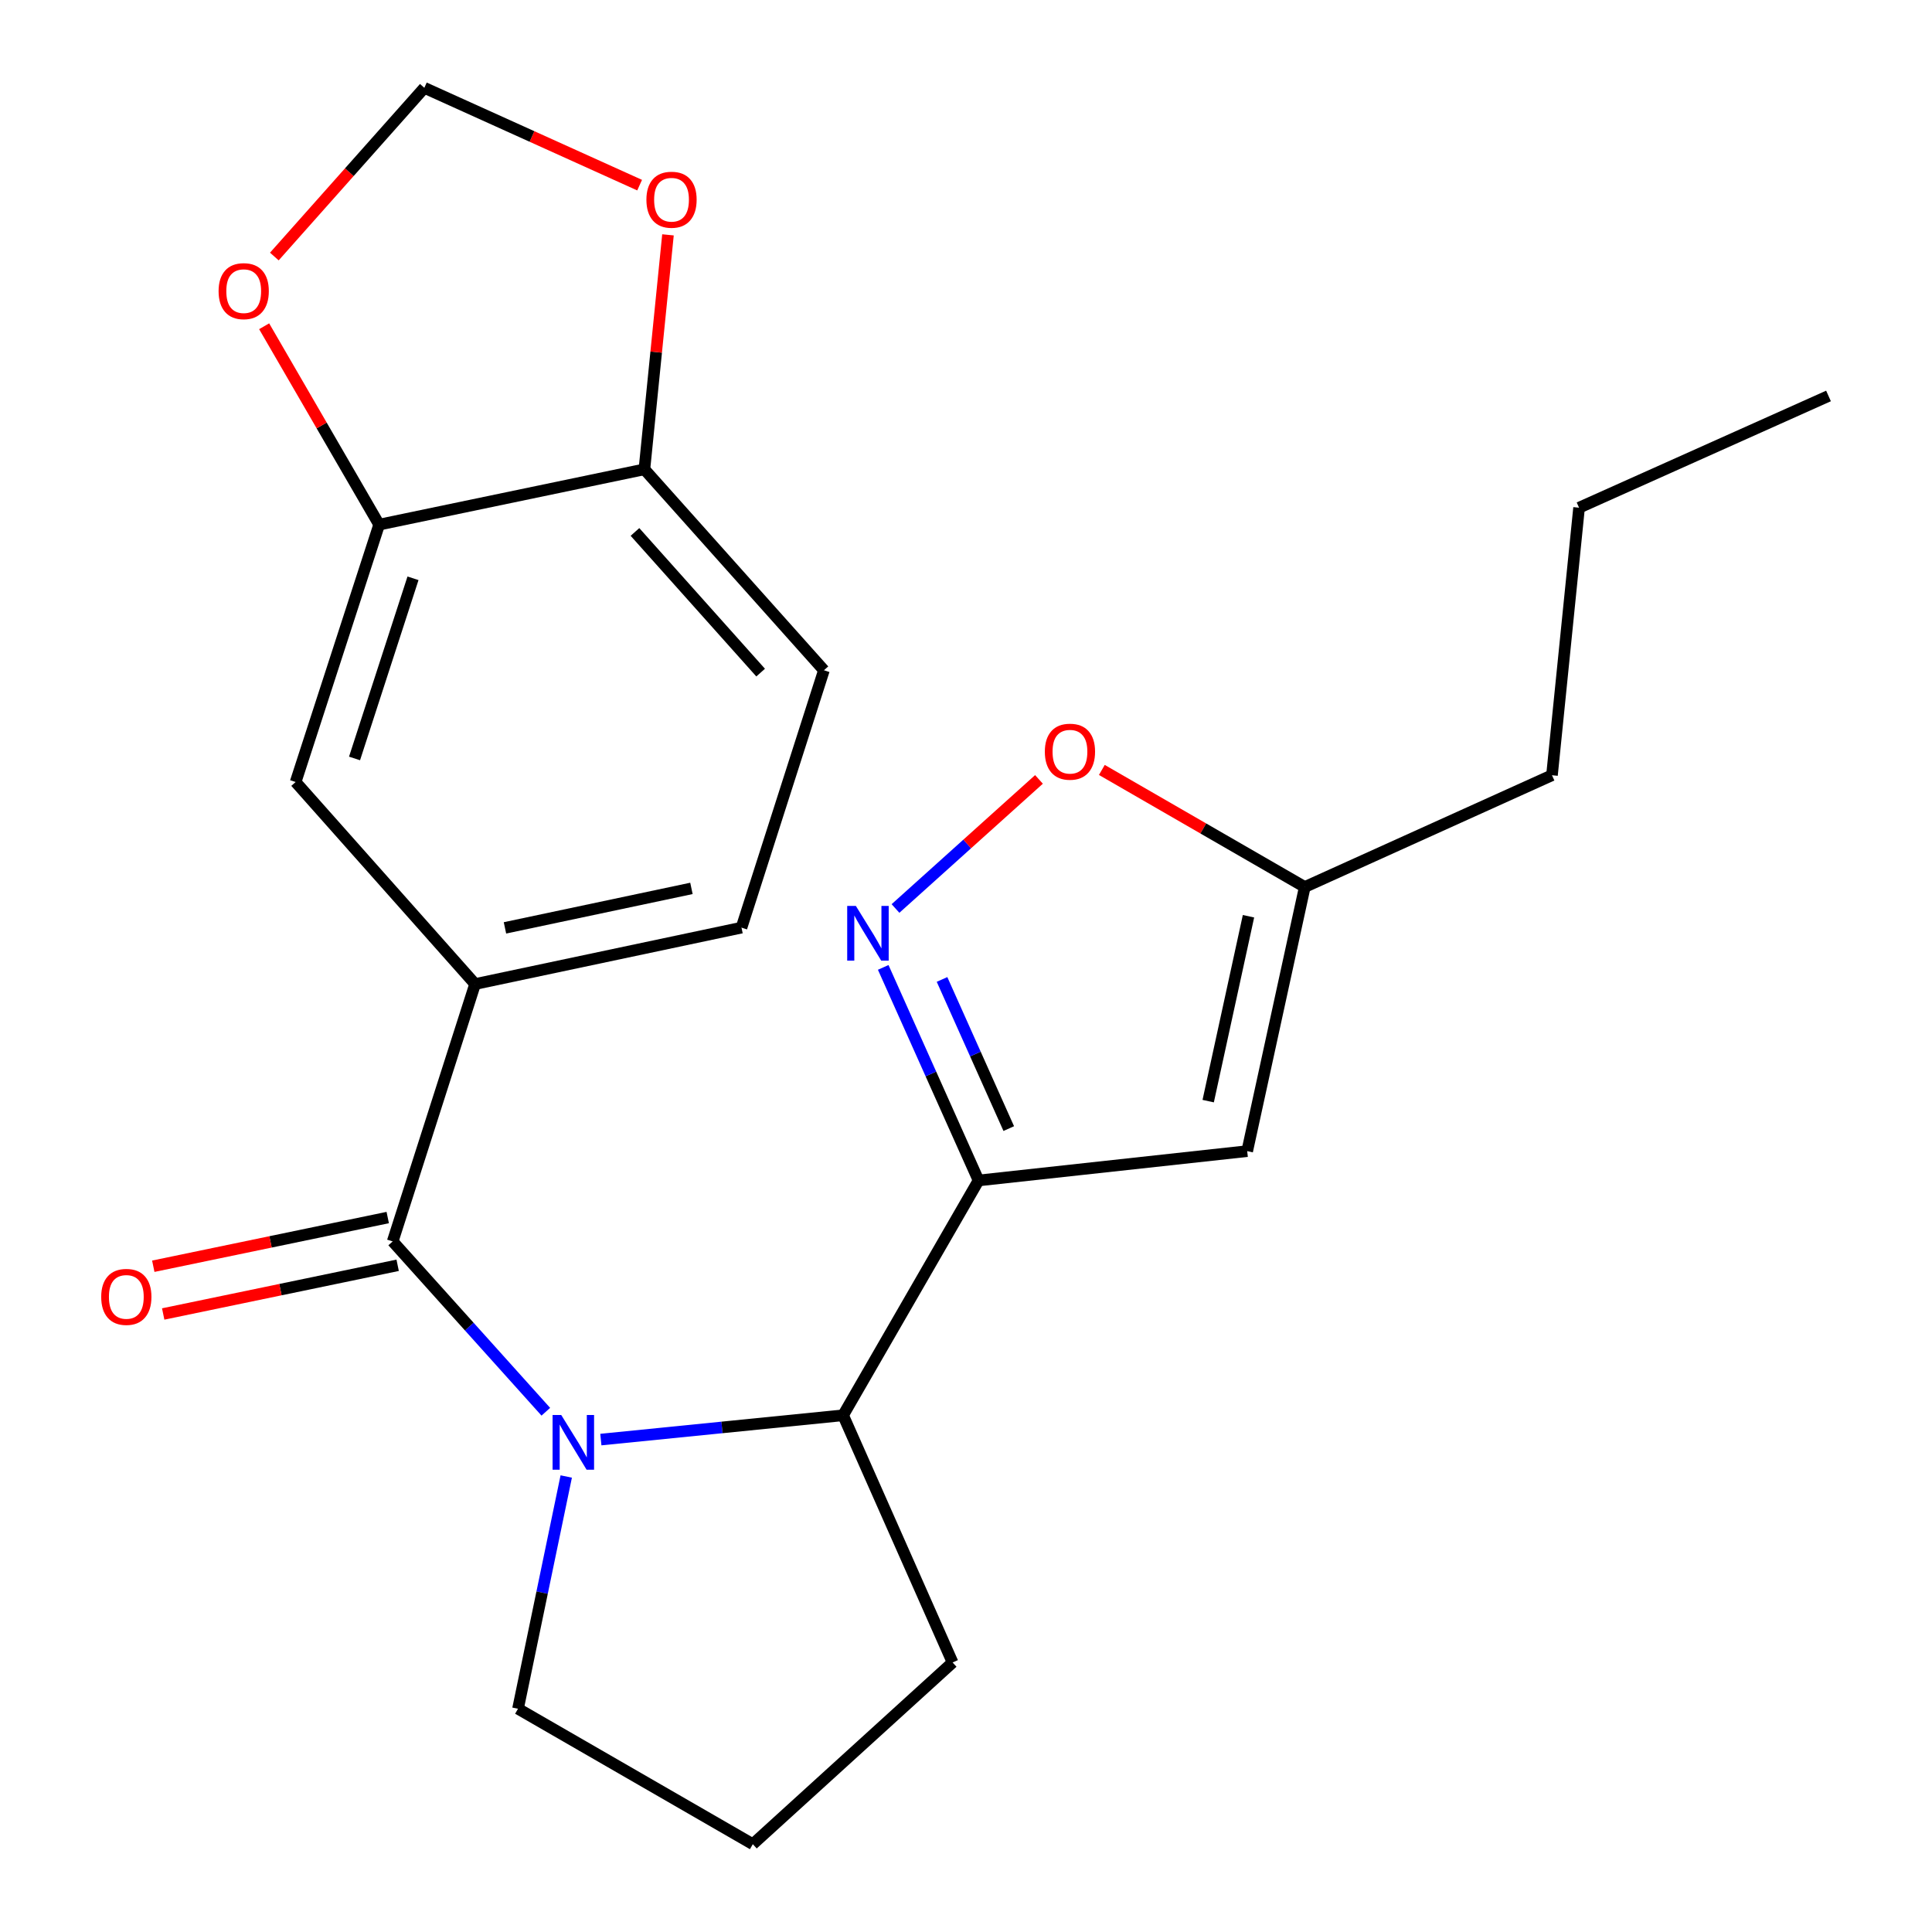 <?xml version='1.0' encoding='iso-8859-1'?>
<svg version='1.1' baseProfile='full'
              xmlns='http://www.w3.org/2000/svg'
                      xmlns:rdkit='http://www.rdkit.org/xml'
                      xmlns:xlink='http://www.w3.org/1999/xlink'
                  xml:space='preserve'
width='1000px' height='1000px' viewBox='0 0 1000 1000'>
<!-- END OF HEADER -->
<rect style='opacity:1.0;fill:#FFFFFF;stroke:none' width='1000' height='1000' x='0' y='0'> </rect>
<path class='bond-1' d='M 282.516,730.717 L 242.887,686.636' style='fill:none;fill-rule:evenodd;stroke:#0000FF;stroke-width:6px;stroke-linecap:butt;stroke-linejoin:miter;stroke-opacity:1' />
<path class='bond-1' d='M 242.887,686.636 L 203.257,642.555' style='fill:none;fill-rule:evenodd;stroke:#000000;stroke-width:6px;stroke-linecap:butt;stroke-linejoin:miter;stroke-opacity:1' />
<path class='bond-3' d='M 311,745.123 L 373.696,738.834' style='fill:none;fill-rule:evenodd;stroke:#0000FF;stroke-width:6px;stroke-linecap:butt;stroke-linejoin:miter;stroke-opacity:1' />
<path class='bond-3' d='M 373.696,738.834 L 436.391,732.545' style='fill:none;fill-rule:evenodd;stroke:#000000;stroke-width:6px;stroke-linecap:butt;stroke-linejoin:miter;stroke-opacity:1' />
<path class='bond-17' d='M 293.081,764.233 L 280.6,824.336' style='fill:none;fill-rule:evenodd;stroke:#0000FF;stroke-width:6px;stroke-linecap:butt;stroke-linejoin:miter;stroke-opacity:1' />
<path class='bond-17' d='M 280.6,824.336 L 268.12,884.438' style='fill:none;fill-rule:evenodd;stroke:#000000;stroke-width:6px;stroke-linecap:butt;stroke-linejoin:miter;stroke-opacity:1' />
<path class='bond-0' d='M 506.498,611.007 L 436.391,732.545' style='fill:none;fill-rule:evenodd;stroke:#000000;stroke-width:6px;stroke-linecap:butt;stroke-linejoin:miter;stroke-opacity:1' />
<path class='bond-2' d='M 506.498,611.007 L 481.825,555.867' style='fill:none;fill-rule:evenodd;stroke:#000000;stroke-width:6px;stroke-linecap:butt;stroke-linejoin:miter;stroke-opacity:1' />
<path class='bond-2' d='M 481.825,555.867 L 457.153,500.726' style='fill:none;fill-rule:evenodd;stroke:#0000FF;stroke-width:6px;stroke-linecap:butt;stroke-linejoin:miter;stroke-opacity:1' />
<path class='bond-2' d='M 522.134,584.157 L 504.863,545.559' style='fill:none;fill-rule:evenodd;stroke:#000000;stroke-width:6px;stroke-linecap:butt;stroke-linejoin:miter;stroke-opacity:1' />
<path class='bond-2' d='M 504.863,545.559 L 487.592,506.96' style='fill:none;fill-rule:evenodd;stroke:#0000FF;stroke-width:6px;stroke-linecap:butt;stroke-linejoin:miter;stroke-opacity:1' />
<path class='bond-4' d='M 506.498,611.007 L 645.548,595.822' style='fill:none;fill-rule:evenodd;stroke:#000000;stroke-width:6px;stroke-linecap:butt;stroke-linejoin:miter;stroke-opacity:1' />
<path class='bond-5' d='M 203.257,642.555 L 245.91,509.338' style='fill:none;fill-rule:evenodd;stroke:#000000;stroke-width:6px;stroke-linecap:butt;stroke-linejoin:miter;stroke-opacity:1' />
<path class='bond-12' d='M 200.691,630.2 L 140.015,642.8' style='fill:none;fill-rule:evenodd;stroke:#000000;stroke-width:6px;stroke-linecap:butt;stroke-linejoin:miter;stroke-opacity:1' />
<path class='bond-12' d='M 140.015,642.8 L 79.34,655.401' style='fill:none;fill-rule:evenodd;stroke:#FF0000;stroke-width:6px;stroke-linecap:butt;stroke-linejoin:miter;stroke-opacity:1' />
<path class='bond-12' d='M 205.823,654.911 L 145.147,667.512' style='fill:none;fill-rule:evenodd;stroke:#000000;stroke-width:6px;stroke-linecap:butt;stroke-linejoin:miter;stroke-opacity:1' />
<path class='bond-12' d='M 145.147,667.512 L 84.471,680.112' style='fill:none;fill-rule:evenodd;stroke:#FF0000;stroke-width:6px;stroke-linecap:butt;stroke-linejoin:miter;stroke-opacity:1' />
<path class='bond-6' d='M 463.505,470.236 L 500.637,436.828' style='fill:none;fill-rule:evenodd;stroke:#0000FF;stroke-width:6px;stroke-linecap:butt;stroke-linejoin:miter;stroke-opacity:1' />
<path class='bond-6' d='M 500.637,436.828 L 537.769,403.421' style='fill:none;fill-rule:evenodd;stroke:#FF0000;stroke-width:6px;stroke-linecap:butt;stroke-linejoin:miter;stroke-opacity:1' />
<path class='bond-18' d='M 436.391,732.545 L 493.065,860.49' style='fill:none;fill-rule:evenodd;stroke:#000000;stroke-width:6px;stroke-linecap:butt;stroke-linejoin:miter;stroke-opacity:1' />
<path class='bond-8' d='M 645.548,595.822 L 675.344,459.114' style='fill:none;fill-rule:evenodd;stroke:#000000;stroke-width:6px;stroke-linecap:butt;stroke-linejoin:miter;stroke-opacity:1' />
<path class='bond-8' d='M 625.358,569.941 L 646.215,474.245' style='fill:none;fill-rule:evenodd;stroke:#000000;stroke-width:6px;stroke-linecap:butt;stroke-linejoin:miter;stroke-opacity:1' />
<path class='bond-9' d='M 245.91,509.338 L 153.019,404.767' style='fill:none;fill-rule:evenodd;stroke:#000000;stroke-width:6px;stroke-linecap:butt;stroke-linejoin:miter;stroke-opacity:1' />
<path class='bond-15' d='M 245.91,509.338 L 383.797,480.146' style='fill:none;fill-rule:evenodd;stroke:#000000;stroke-width:6px;stroke-linecap:butt;stroke-linejoin:miter;stroke-opacity:1' />
<path class='bond-15' d='M 261.366,480.268 L 357.886,459.833' style='fill:none;fill-rule:evenodd;stroke:#000000;stroke-width:6px;stroke-linecap:butt;stroke-linejoin:miter;stroke-opacity:1' />
<path class='bond-24' d='M 570.314,398.517 L 622.829,428.815' style='fill:none;fill-rule:evenodd;stroke:#FF0000;stroke-width:6px;stroke-linecap:butt;stroke-linejoin:miter;stroke-opacity:1' />
<path class='bond-24' d='M 622.829,428.815 L 675.344,459.114' style='fill:none;fill-rule:evenodd;stroke:#000000;stroke-width:6px;stroke-linecap:butt;stroke-linejoin:miter;stroke-opacity:1' />
<path class='bond-7' d='M 196.247,271.549 L 153.019,404.767' style='fill:none;fill-rule:evenodd;stroke:#000000;stroke-width:6px;stroke-linecap:butt;stroke-linejoin:miter;stroke-opacity:1' />
<path class='bond-7' d='M 213.769,299.322 L 183.509,392.574' style='fill:none;fill-rule:evenodd;stroke:#000000;stroke-width:6px;stroke-linecap:butt;stroke-linejoin:miter;stroke-opacity:1' />
<path class='bond-11' d='M 196.247,271.549 L 166.484,220.21' style='fill:none;fill-rule:evenodd;stroke:#000000;stroke-width:6px;stroke-linecap:butt;stroke-linejoin:miter;stroke-opacity:1' />
<path class='bond-11' d='M 166.484,220.21 L 136.722,168.87' style='fill:none;fill-rule:evenodd;stroke:#FF0000;stroke-width:6px;stroke-linecap:butt;stroke-linejoin:miter;stroke-opacity:1' />
<path class='bond-25' d='M 196.247,271.549 L 333.544,242.918' style='fill:none;fill-rule:evenodd;stroke:#000000;stroke-width:6px;stroke-linecap:butt;stroke-linejoin:miter;stroke-opacity:1' />
<path class='bond-20' d='M 675.344,459.114 L 803.303,401.261' style='fill:none;fill-rule:evenodd;stroke:#000000;stroke-width:6px;stroke-linecap:butt;stroke-linejoin:miter;stroke-opacity:1' />
<path class='bond-10' d='M 333.544,242.918 L 426.464,346.928' style='fill:none;fill-rule:evenodd;stroke:#000000;stroke-width:6px;stroke-linecap:butt;stroke-linejoin:miter;stroke-opacity:1' />
<path class='bond-10' d='M 328.661,275.334 L 393.704,348.141' style='fill:none;fill-rule:evenodd;stroke:#000000;stroke-width:6px;stroke-linecap:butt;stroke-linejoin:miter;stroke-opacity:1' />
<path class='bond-13' d='M 333.544,242.918 L 339.644,182.239' style='fill:none;fill-rule:evenodd;stroke:#000000;stroke-width:6px;stroke-linecap:butt;stroke-linejoin:miter;stroke-opacity:1' />
<path class='bond-13' d='M 339.644,182.239 L 345.743,121.561' style='fill:none;fill-rule:evenodd;stroke:#FF0000;stroke-width:6px;stroke-linecap:butt;stroke-linejoin:miter;stroke-opacity:1' />
<path class='bond-14' d='M 141.999,132.777 L 180.817,89.116' style='fill:none;fill-rule:evenodd;stroke:#FF0000;stroke-width:6px;stroke-linecap:butt;stroke-linejoin:miter;stroke-opacity:1' />
<path class='bond-14' d='M 180.817,89.116 L 219.634,45.455' style='fill:none;fill-rule:evenodd;stroke:#000000;stroke-width:6px;stroke-linecap:butt;stroke-linejoin:miter;stroke-opacity:1' />
<path class='bond-26' d='M 331.069,95.829 L 275.352,70.642' style='fill:none;fill-rule:evenodd;stroke:#FF0000;stroke-width:6px;stroke-linecap:butt;stroke-linejoin:miter;stroke-opacity:1' />
<path class='bond-26' d='M 275.352,70.642 L 219.634,45.455' style='fill:none;fill-rule:evenodd;stroke:#000000;stroke-width:6px;stroke-linecap:butt;stroke-linejoin:miter;stroke-opacity:1' />
<path class='bond-16' d='M 383.797,480.146 L 426.464,346.928' style='fill:none;fill-rule:evenodd;stroke:#000000;stroke-width:6px;stroke-linecap:butt;stroke-linejoin:miter;stroke-opacity:1' />
<path class='bond-19' d='M 268.12,884.438 L 389.658,954.545' style='fill:none;fill-rule:evenodd;stroke:#000000;stroke-width:6px;stroke-linecap:butt;stroke-linejoin:miter;stroke-opacity:1' />
<path class='bond-23' d='M 493.065,860.49 L 389.658,954.545' style='fill:none;fill-rule:evenodd;stroke:#000000;stroke-width:6px;stroke-linecap:butt;stroke-linejoin:miter;stroke-opacity:1' />
<path class='bond-21' d='M 803.303,401.261 L 817.324,262.786' style='fill:none;fill-rule:evenodd;stroke:#000000;stroke-width:6px;stroke-linecap:butt;stroke-linejoin:miter;stroke-opacity:1' />
<path class='bond-22' d='M 817.324,262.786 L 946.433,204.948' style='fill:none;fill-rule:evenodd;stroke:#000000;stroke-width:6px;stroke-linecap:butt;stroke-linejoin:miter;stroke-opacity:1' />
<path  class='atom-0' d='M 290.492 732.392
L 299.772 747.392
Q 300.692 748.872, 302.172 751.552
Q 303.652 754.232, 303.732 754.392
L 303.732 732.392
L 307.492 732.392
L 307.492 760.712
L 303.612 760.712
L 293.652 744.312
Q 292.492 742.392, 291.252 740.192
Q 290.052 737.992, 289.692 737.312
L 289.692 760.712
L 286.012 760.712
L 286.012 732.392
L 290.492 732.392
' fill='#0000FF'/>
<path  class='atom-3' d='M 442.989 468.902
L 452.269 483.902
Q 453.189 485.382, 454.669 488.062
Q 456.149 490.742, 456.229 490.902
L 456.229 468.902
L 459.989 468.902
L 459.989 497.222
L 456.109 497.222
L 446.149 480.822
Q 444.989 478.902, 443.749 476.702
Q 442.549 474.502, 442.189 473.822
L 442.189 497.222
L 438.509 497.222
L 438.509 468.902
L 442.989 468.902
' fill='#0000FF'/>
<path  class='atom-7' d='M 540.806 389.073
Q 540.806 382.273, 544.166 378.473
Q 547.526 374.673, 553.806 374.673
Q 560.086 374.673, 563.446 378.473
Q 566.806 382.273, 566.806 389.073
Q 566.806 395.953, 563.406 399.873
Q 560.006 403.753, 553.806 403.753
Q 547.566 403.753, 544.166 399.873
Q 540.806 395.993, 540.806 389.073
M 553.806 400.553
Q 558.126 400.553, 560.446 397.673
Q 562.806 394.753, 562.806 389.073
Q 562.806 383.513, 560.446 380.713
Q 558.126 377.873, 553.806 377.873
Q 549.486 377.873, 547.126 380.673
Q 544.806 383.473, 544.806 389.073
Q 544.806 394.793, 547.126 397.673
Q 549.486 400.553, 553.806 400.553
' fill='#FF0000'/>
<path  class='atom-12' d='M 113.14 150.695
Q 113.14 143.895, 116.5 140.095
Q 119.86 136.295, 126.14 136.295
Q 132.42 136.295, 135.78 140.095
Q 139.14 143.895, 139.14 150.695
Q 139.14 157.575, 135.74 161.495
Q 132.34 165.375, 126.14 165.375
Q 119.9 165.375, 116.5 161.495
Q 113.14 157.615, 113.14 150.695
M 126.14 162.175
Q 130.46 162.175, 132.78 159.295
Q 135.14 156.375, 135.14 150.695
Q 135.14 145.135, 132.78 142.335
Q 130.46 139.495, 126.14 139.495
Q 121.82 139.495, 119.46 142.295
Q 117.14 145.095, 117.14 150.695
Q 117.14 156.415, 119.46 159.295
Q 121.82 162.175, 126.14 162.175
' fill='#FF0000'/>
<path  class='atom-13' d='M 52.385 671.267
Q 52.385 664.467, 55.745 660.667
Q 59.105 656.867, 65.385 656.867
Q 71.665 656.867, 75.025 660.667
Q 78.385 664.467, 78.385 671.267
Q 78.385 678.147, 74.985 682.067
Q 71.585 685.947, 65.385 685.947
Q 59.145 685.947, 55.745 682.067
Q 52.385 678.187, 52.385 671.267
M 65.385 682.747
Q 69.705 682.747, 72.025 679.867
Q 74.385 676.947, 74.385 671.267
Q 74.385 665.707, 72.025 662.907
Q 69.705 660.067, 65.385 660.067
Q 61.065 660.067, 58.705 662.867
Q 56.385 665.667, 56.385 671.267
Q 56.385 676.987, 58.705 679.867
Q 61.065 682.747, 65.385 682.747
' fill='#FF0000'/>
<path  class='atom-14' d='M 334.58 103.373
Q 334.58 96.573, 337.94 92.773
Q 341.3 88.973, 347.58 88.973
Q 353.86 88.973, 357.22 92.773
Q 360.58 96.573, 360.58 103.373
Q 360.58 110.253, 357.18 114.173
Q 353.78 118.053, 347.58 118.053
Q 341.34 118.053, 337.94 114.173
Q 334.58 110.293, 334.58 103.373
M 347.58 114.853
Q 351.9 114.853, 354.22 111.973
Q 356.58 109.053, 356.58 103.373
Q 356.58 97.813, 354.22 95.013
Q 351.9 92.173, 347.58 92.173
Q 343.26 92.173, 340.9 94.973
Q 338.58 97.773, 338.58 103.373
Q 338.58 109.093, 340.9 111.973
Q 343.26 114.853, 347.58 114.853
' fill='#FF0000'/>
</svg>
